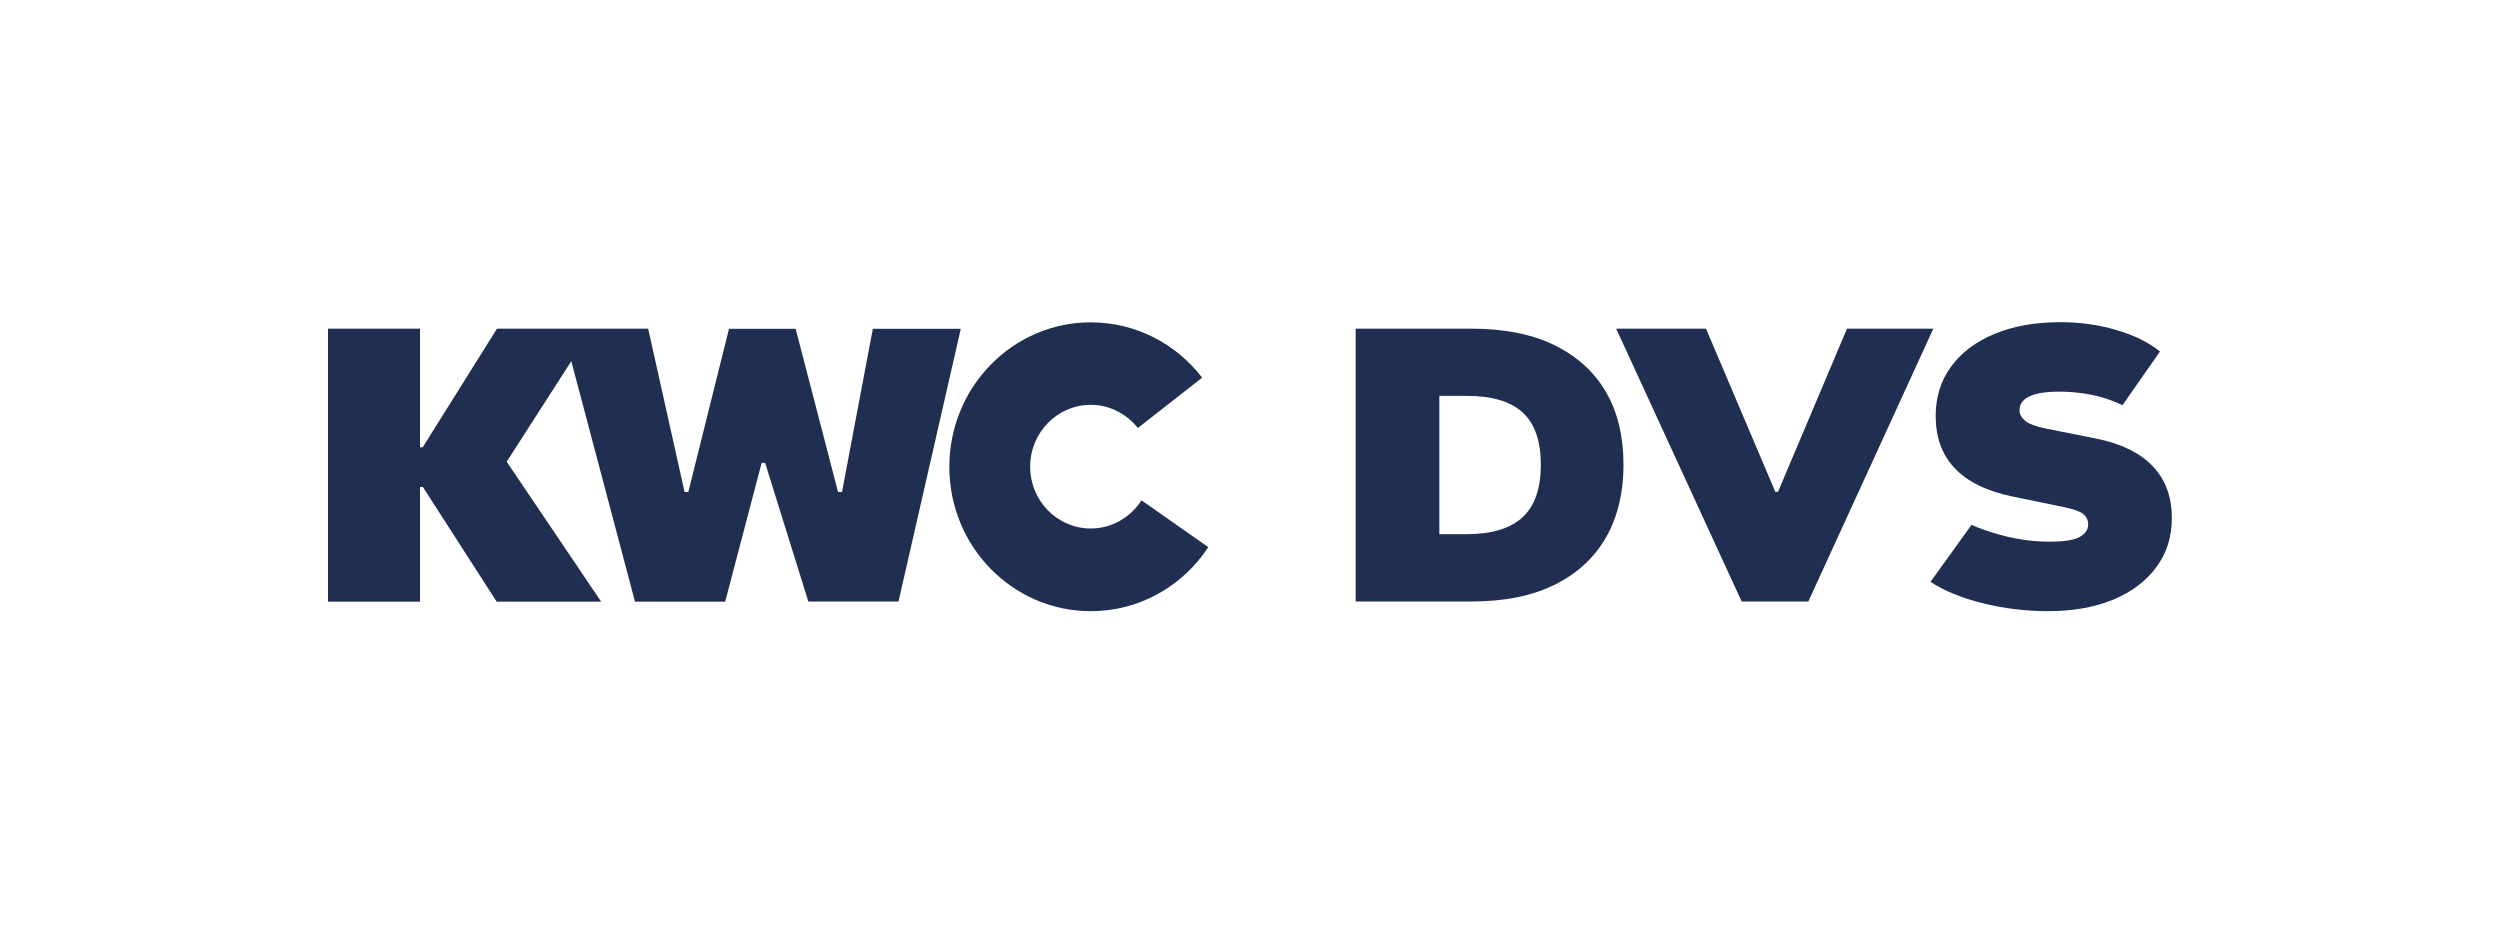 <?xml version="1.0" encoding="UTF-8"?> <svg xmlns="http://www.w3.org/2000/svg" xmlns:xlink="http://www.w3.org/1999/xlink" version="1.1" id="Layer_1" x="0px" y="0px" viewBox="0 0 150 56" style="enable-background:new 0 0 150 56;" xml:space="preserve"> <style type="text/css"> .st0{fill:#202E52;} .st1{enable-background:new ;} </style> <g> <path class="st0" d="M57.65,19.72l-3.74,16.37H48.5l-2.59-8.31l0-0.01H45.7l-2.19,8.33h-5.41l-3.81-14.38l-0.01-0.05l-3.87,6.02 l-0.01,0.01l5.67,8.4H29.8l-4.42-6.87l-0.01-0.01H25.2v6.88h-5.52V19.72h5.52v7.12h0.16l4.46-7.12h9.07l2.18,9.78l0,0.02h0.23 l2.44-9.79h4l2.54,9.78l0,0.01l0.24,0l1.85-9.79H57.65z M68.49,30.02c-0.65,1.01-1.77,1.69-3.04,1.69c-2.01,0-3.64-1.66-3.64-3.71 c0-2.05,1.63-3.71,3.64-3.71c1.14,0,2.15,0.55,2.82,1.39l3.86-3.02c-1.55-2.02-3.97-3.32-6.68-3.32c-4.69,0-8.49,3.88-8.49,8.67 c0,4.79,3.8,8.66,8.49,8.66c2.94,0,5.52-1.52,7.05-3.84L68.49,30.02z"></path> <path class="st0" d="M81.34,36.09V19.72h6.94c1.98,0,3.65,0.33,5.01,1c1.35,0.67,2.38,1.61,3.08,2.82c0.7,1.22,1.04,2.67,1.04,4.35 c0,1.67-0.35,3.12-1.04,4.34c-0.7,1.22-1.72,2.17-3.08,2.85c-1.35,0.67-3.02,1.01-5.01,1.01H81.34z M86.36,32.05h1.63 c1.52,0,2.64-0.34,3.37-1.02c0.73-0.68,1.09-1.73,1.09-3.14c0-1.42-0.36-2.47-1.09-3.14c-0.73-0.67-1.85-1-3.37-1h-1.63V32.05z M115.83,34.91c0.82,0.54,1.87,0.97,3.13,1.28c1.26,0.32,2.57,0.48,3.93,0.48c1.49,0,2.79-0.23,3.9-0.69 c1.11-0.46,1.97-1.11,2.59-1.95c0.62-0.84,0.93-1.82,0.93-2.95c0-1.27-0.38-2.31-1.15-3.11c-0.77-0.81-1.91-1.36-3.41-1.66 l-2.97-0.59c-0.63-0.13-1.06-0.29-1.28-0.48c-0.22-0.19-0.33-0.4-0.33-0.62c0-0.36,0.19-0.64,0.58-0.83 c0.39-0.19,0.98-0.29,1.77-0.29c0.95,0,1.82,0.12,2.6,0.34c0.44,0.13,0.85,0.29,1.23,0.47l2.25-3.22 c-0.67-0.54-1.53-0.97-2.59-1.28c-1.06-0.32-2.19-0.48-3.38-0.48c-1.51,0-2.82,0.23-3.95,0.7c-1.13,0.47-2,1.12-2.61,1.96 c-0.62,0.84-0.93,1.83-0.93,2.97c0,1.28,0.38,2.33,1.15,3.14c0.77,0.81,1.92,1.37,3.46,1.69l3.02,0.62 c0.62,0.13,1.03,0.27,1.22,0.43c0.2,0.16,0.3,0.37,0.3,0.64c0,0.29-0.16,0.53-0.48,0.72c-0.32,0.2-0.94,0.3-1.88,0.3 c-0.67,0-1.34-0.07-2.02-0.2c-0.68-0.13-1.34-0.32-1.97-0.55c-0.23-0.08-0.44-0.17-0.65-0.26L115.83,34.91z M110.82,19.72 l-4.14,9.79h-0.16l-4.16-9.79h-5.39l7.53,16.37h4l7.5-16.37H110.82z"></path> </g> </svg> 